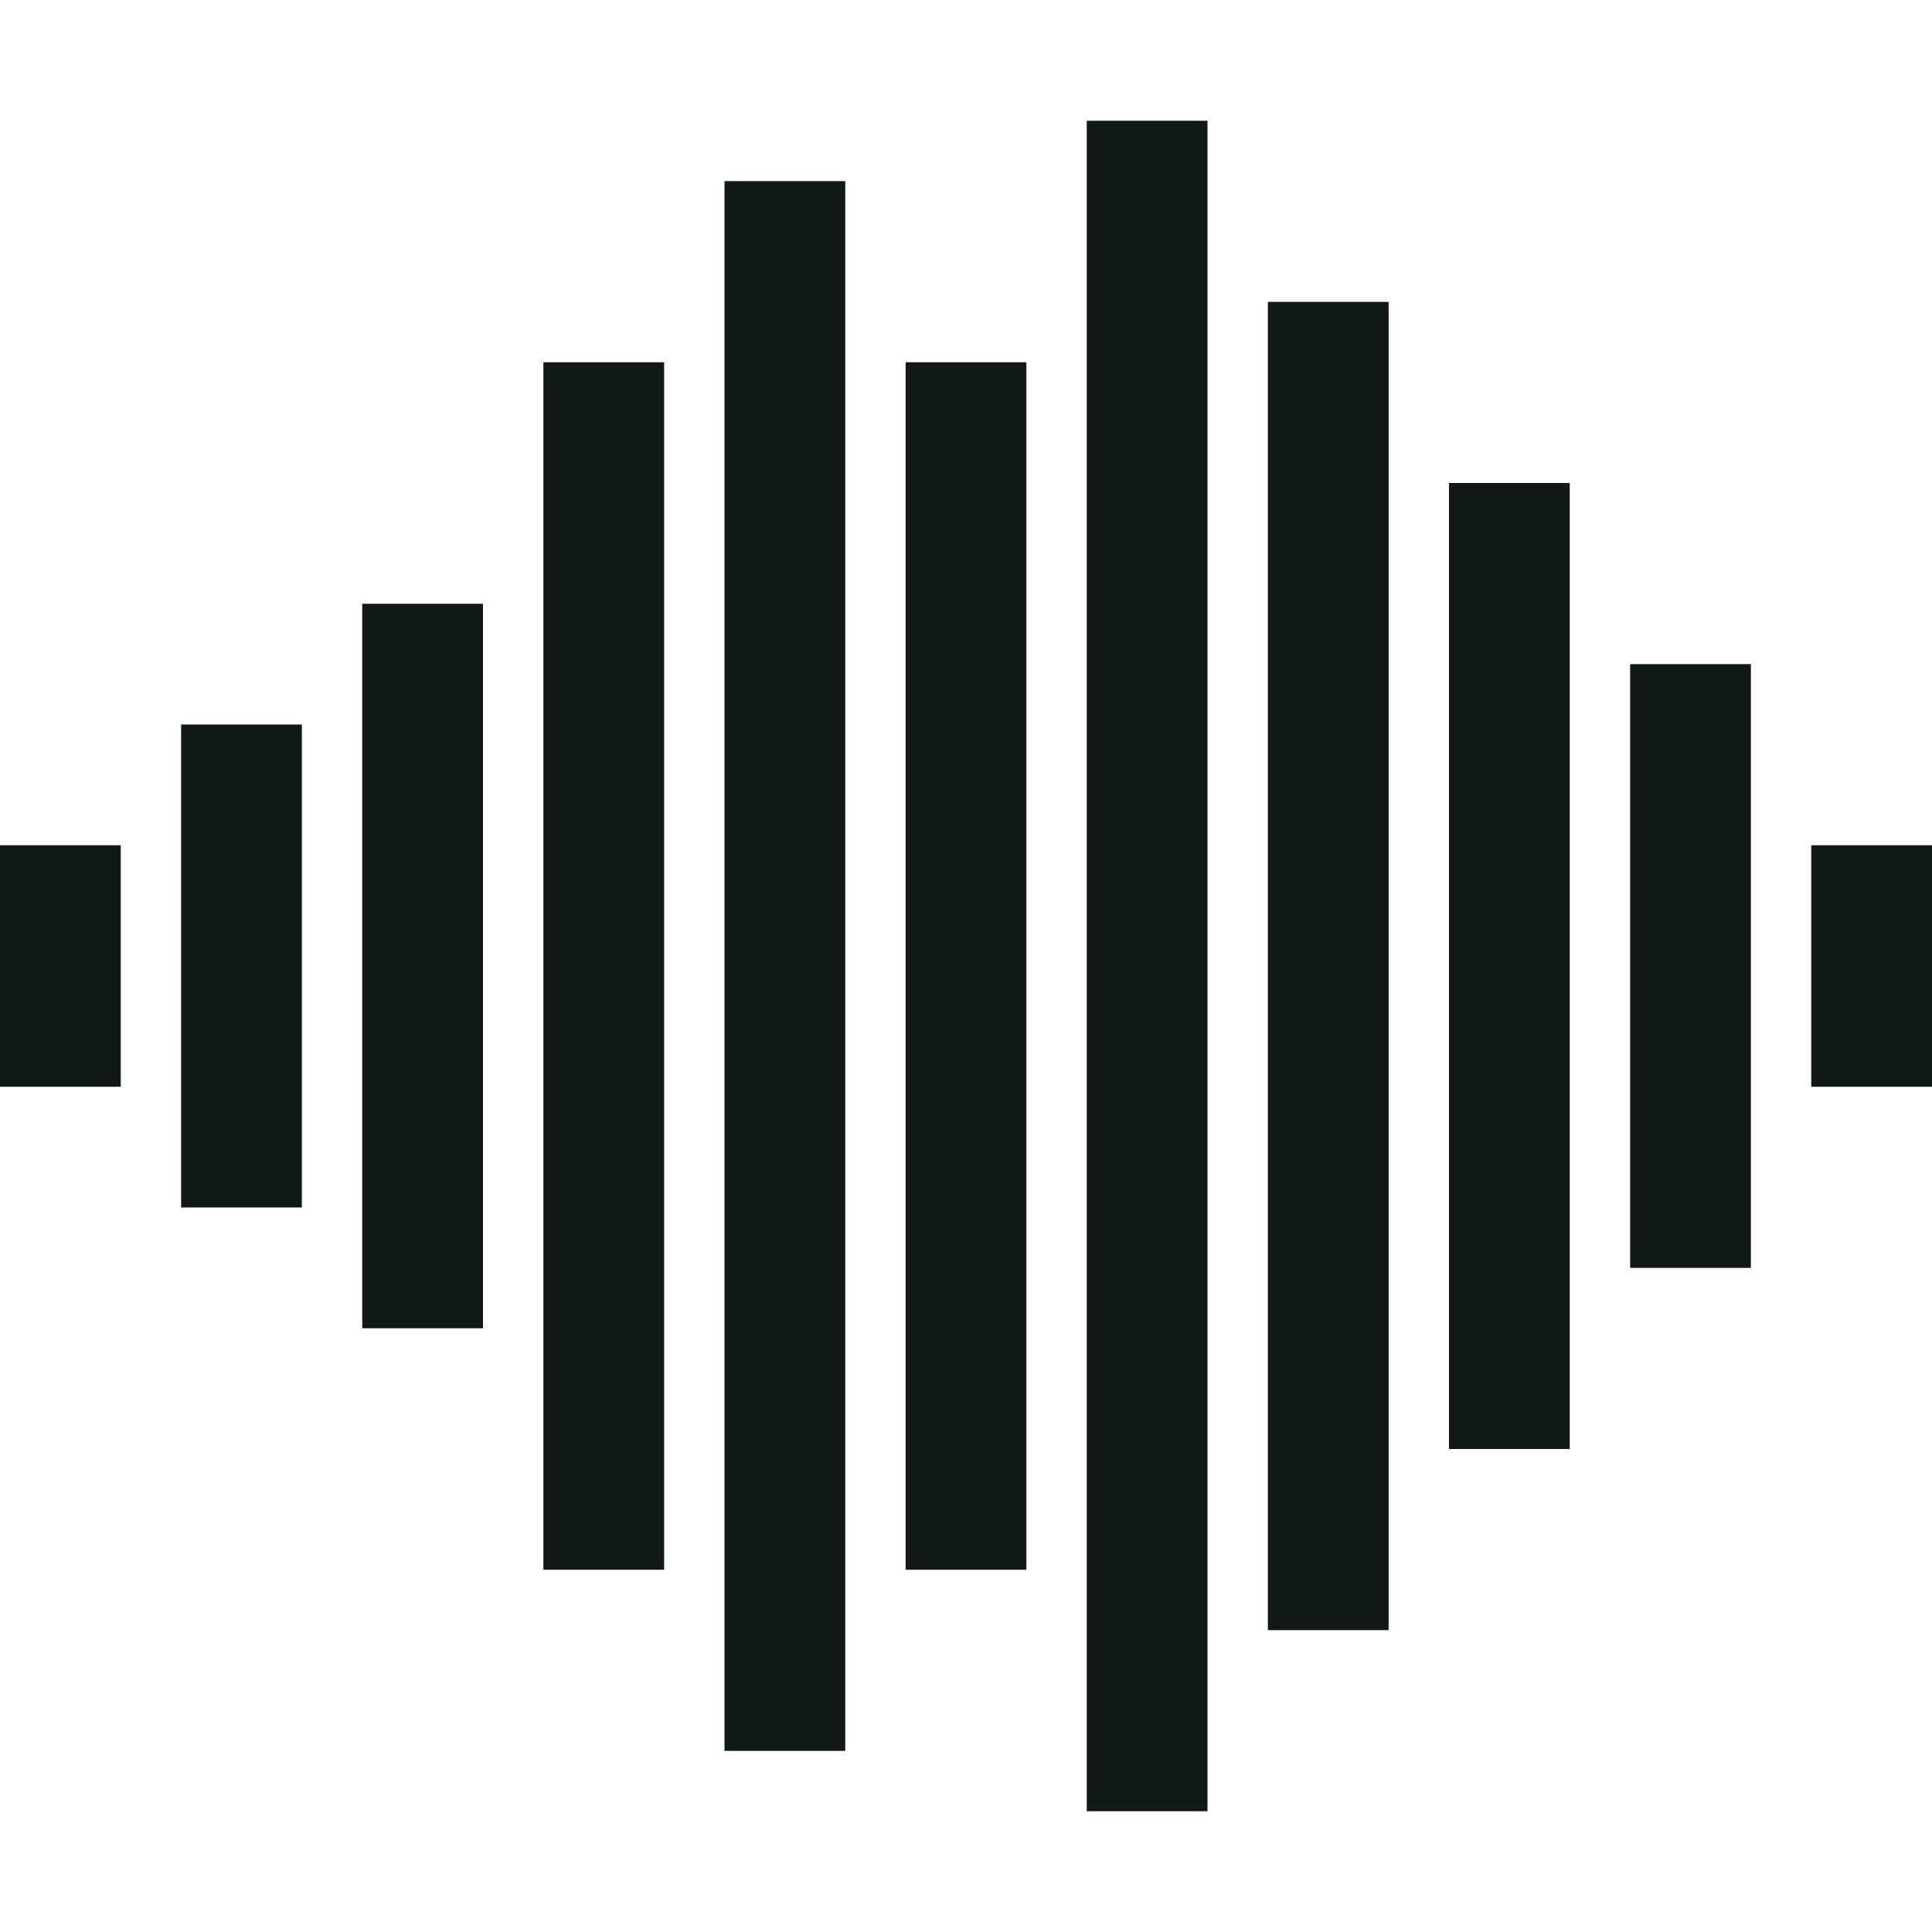 <?xml version="1.0" encoding="utf-8"?>
<svg version="1.1" id="Uploaded to svgrepo.com" xmlns="http://www.w3.org/2000/svg" xmlns:xlink="http://www.w3.org/1999/xlink" 
	 width="800px" height="800px" viewBox="0 0 32 32" xml:space="preserve">
<style type="text/css">
	.sharpcorners_een{fill:#111918;}
</style>
<path class="sharpcorners_een" d="M11,6v20H9V6H11z M26,8h-2v16h2V8z M32,14h-2v4h2V14z M8,10H6v12h2V10z M5,12H3v8h2V12z M2,14H0v4
	h2V14z M14,3h-2v26h2V3z M17,6h-2v20h2V6z M20,2h-2v28h2V2z M23,5h-2v22h2V5z M29,11h-2v10h2V11z"/>
</svg>